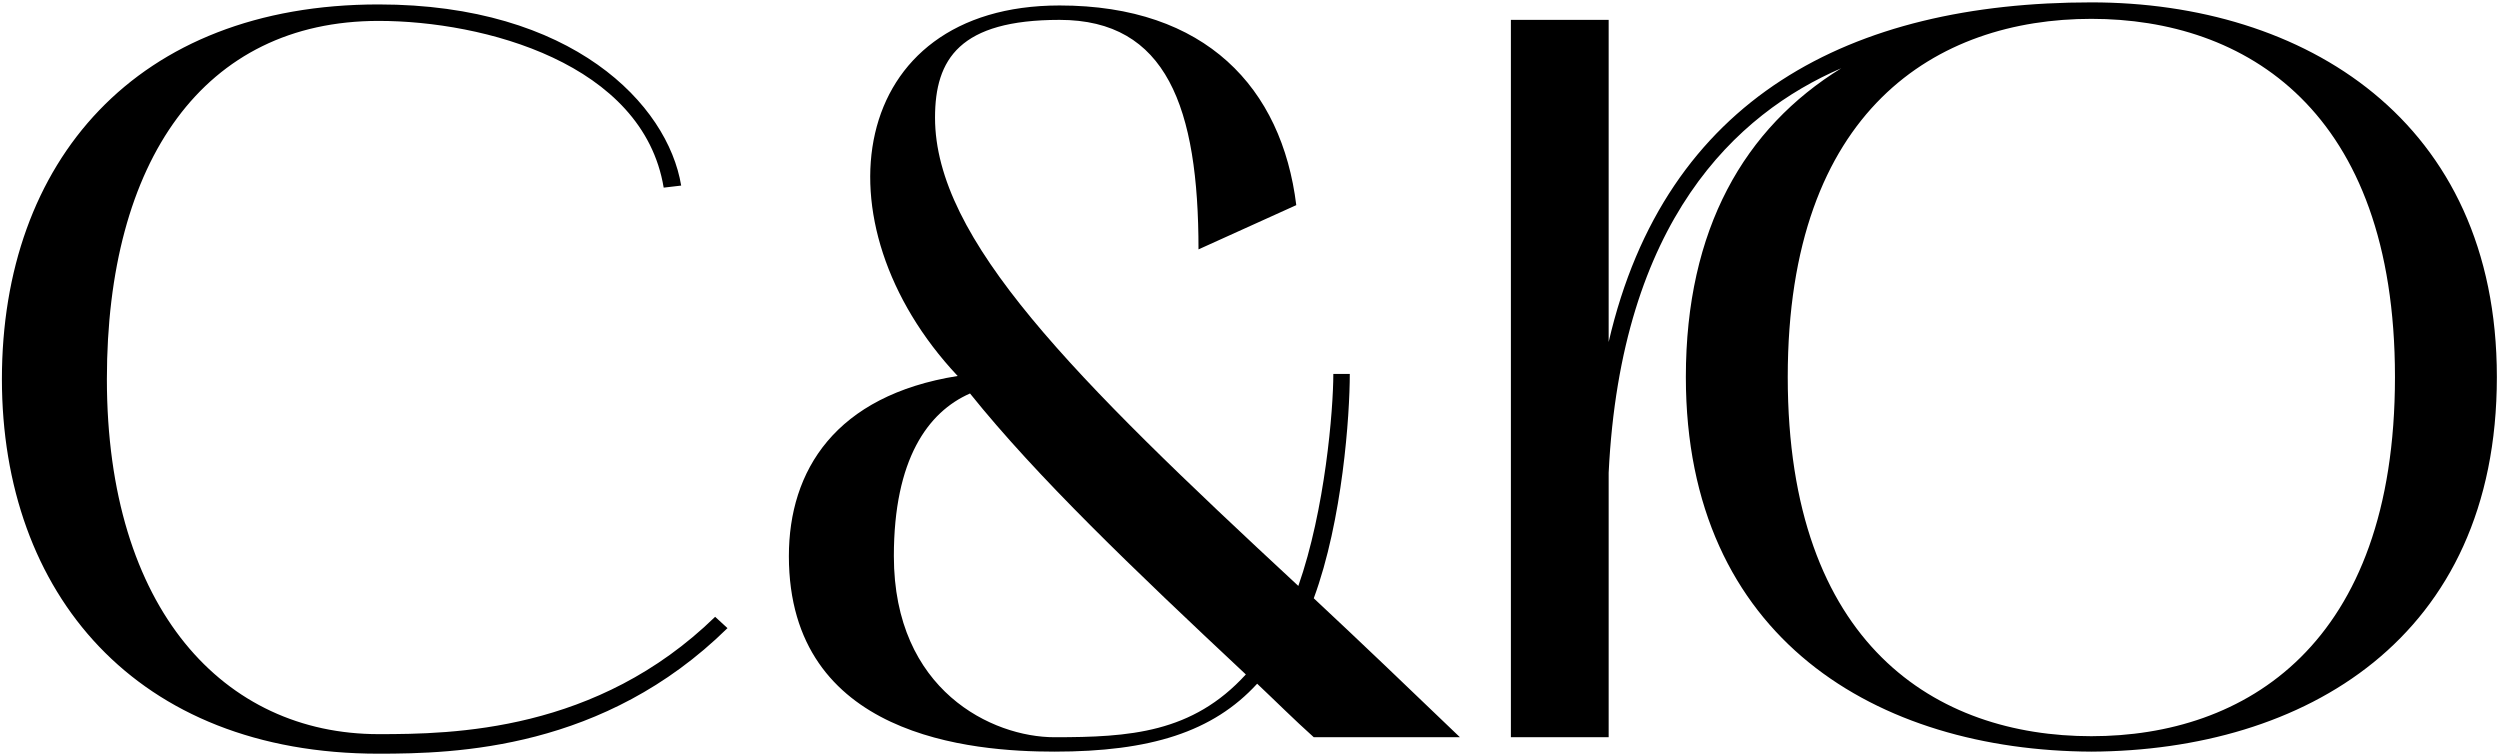 <?xml version="1.0" encoding="UTF-8"?> <svg xmlns="http://www.w3.org/2000/svg" width="685" height="207" viewBox="0 0 685 207" fill="none"><path d="M103.734 206.512C37.182 206.512 0.522 162.52 0.522 103.864C0.522 44.362 37.182 1.216 103.734 1.216C156.75 1.216 182.976 28.57 186.642 50.848L181.848 51.412C176.208 17.29 132.498 5.728 103.734 5.728C55.794 5.728 29.286 44.08 29.286 103.864C29.286 167.032 61.434 201.154 103.734 201.154C124.038 201.154 163.518 200.59 195.948 169.006L199.332 172.108C165.492 205.384 124.884 206.512 103.734 206.512ZM216.153 152.368C216.153 128.962 228.843 108.376 262.401 103.018C222.921 61 232.227 1.498 290.319 1.498C330.363 1.498 351.231 24.058 355.179 56.206L328.389 68.332C328.389 29.416 319.647 5.446 290.319 5.446C262.965 5.446 256.197 16.162 256.197 32.236C256.197 65.512 293.703 103.018 355.743 160.546C363.075 139.678 365.331 112.324 365.331 102.454H369.843C369.843 113.734 367.869 142.498 359.973 163.93C372.663 175.774 385.917 188.464 400.017 202H359.973C354.615 197.206 349.257 191.848 344.463 187.336C332.337 200.59 315.135 205.948 288.909 205.948C266.349 205.948 216.153 202 216.153 152.368ZM265.785 107.812C254.223 112.888 244.917 125.86 244.917 152.368C244.917 189.31 271.989 202 288.909 202C309.495 202 326.697 200.872 341.361 184.798C310.341 155.752 284.115 130.654 265.785 107.812ZM413.983 202V5.446H440.773V93.712C456.283 26.596 507.325 0.652 573.031 0.652C631.123 0.652 684.139 32.8 684.139 103.3C684.139 175.21 631.123 205.666 573.031 205.948C514.657 205.666 461.923 175.21 461.923 103.3C461.923 62.692 477.997 35.056 504.505 18.7C475.741 31.108 444.157 60.436 440.773 129.526V202H413.983ZM573.031 5.164C530.731 5.164 489.841 29.98 489.841 103.3C489.841 176.902 530.731 201.718 573.031 201.718C615.049 201.718 656.221 176.902 656.221 103.3C656.221 29.98 615.049 5.164 573.031 5.164Z" fill="black"></path></svg> 